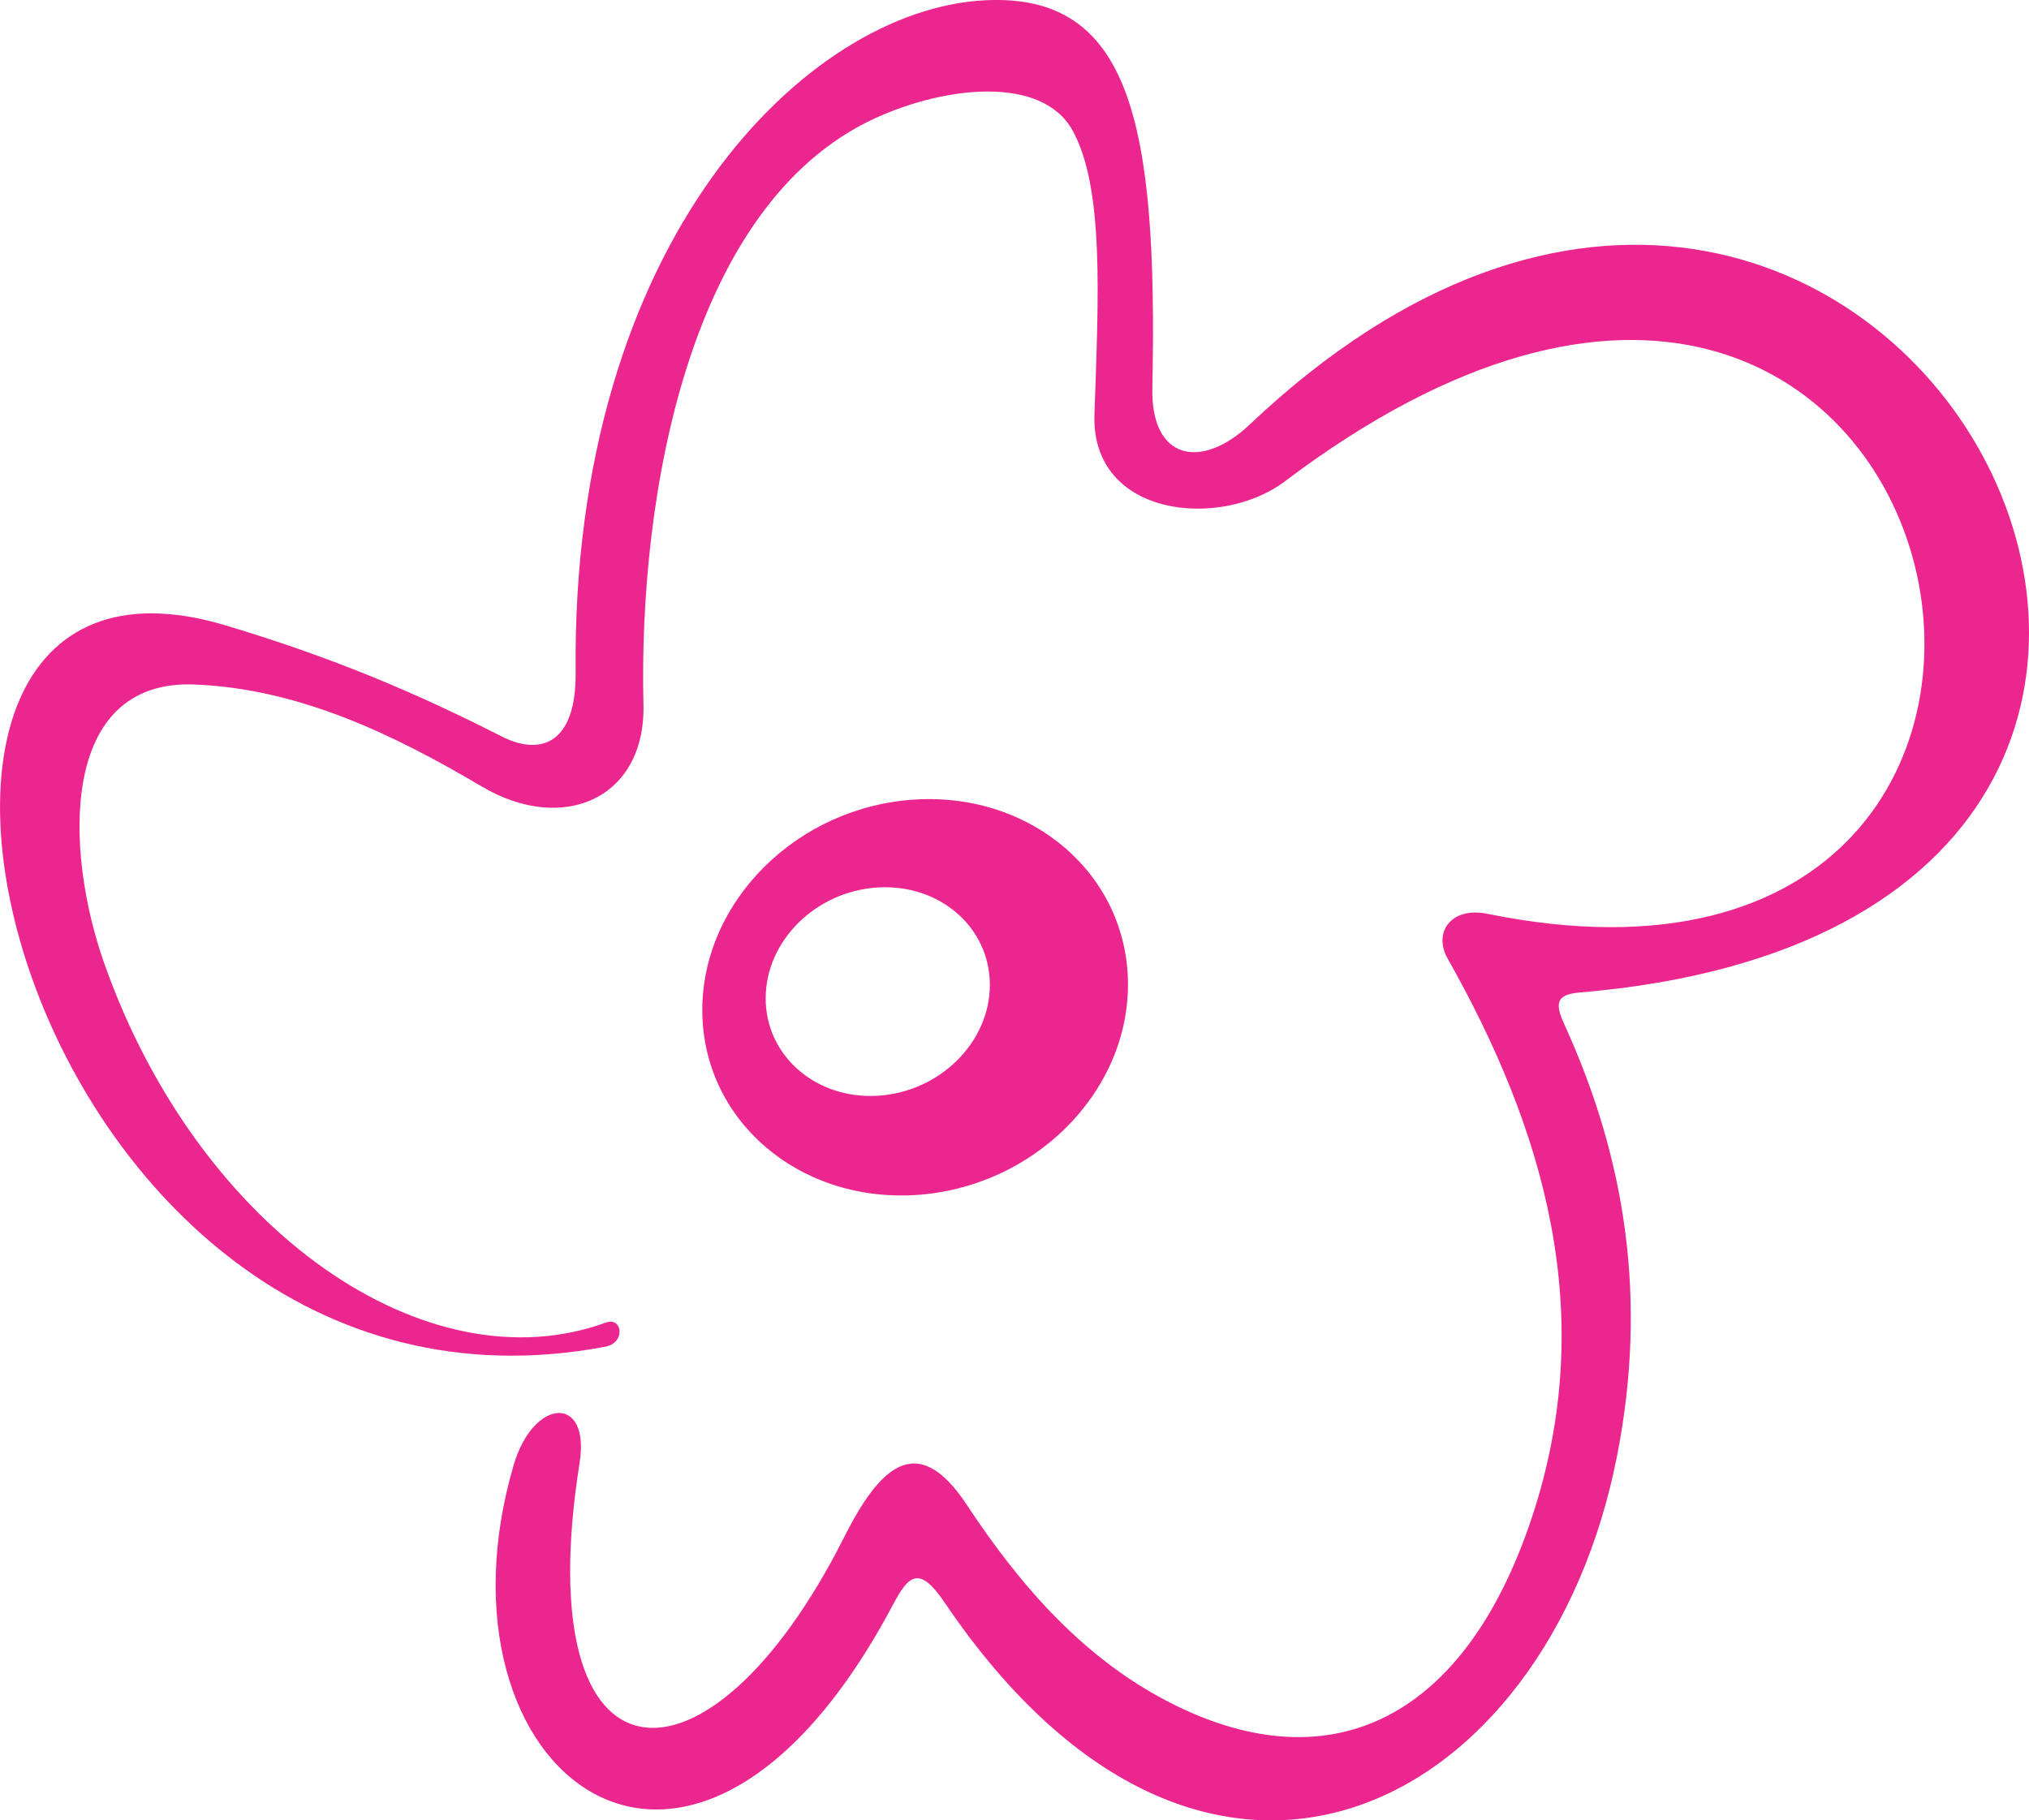 <?xml version="1.0" encoding="UTF-8"?>
<!-- Creator: CorelDRAW -->
<svg xmlns="http://www.w3.org/2000/svg" xmlns:xlink="http://www.w3.org/1999/xlink" xmlns:xodm="http://www.corel.com/coreldraw/odm/2003" xml:space="preserve" width="56.936mm" height="51.094mm" version="1.1" style="shape-rendering:geometricPrecision; text-rendering:geometricPrecision; image-rendering:optimizeQuality; fill-rule:evenodd; clip-rule:evenodd" viewBox="0 0 1588.08 1425.15">
 <defs>
  <style type="text/css">
   <![CDATA[
    .fil0 {fill:#EC268F}
   ]]>
  </style>
 </defs>
 <g id="Camada_x0020_1">
  <g id="_1992129754592">
   <path class="fil0" d="M473.95 1035.51c-139.73,50.73 -317.66,-71.1 -392.04,-280.36 -32.07,-90.23 -35.27,-223.41 70.29,-219.27 81.46,3.2 155.43,38.8 224.92,79.88 63.86,37.76 128.26,9.13 126.5,-64.21 -3.91,-163.57 35.44,-391.79 181.18,-458.91 54.67,-25.17 130.56,-33.92 154.63,9.4 25.09,45.16 20.22,132.1 17.18,222.4 -2.73,80.85 99.01,90.2 148.94,52.47 540.44,-408.35 716.83,452.4 158.51,338.46 -28.05,-5.72 -42.68,14.37 -30.99,35.08 74.15,131.43 119.46,277.22 65.6,438.54 -51.98,155.66 -155.39,207.18 -279.57,145.66 -69.43,-34.39 -120.11,-92.43 -162.44,-156.62 -39.58,-60 -69.27,-27.59 -96.18,25.81 -105.97,210.3 -248.45,204.09 -206.83,-58.7 8.46,-53.42 -36.09,-50.91 -51.54,1.57 -70.78,240.33 138.03,408.97 296.77,109.63 12.43,-23.47 20.72,-30.99 40.6,-1.57 204.28,302.29 472.01,163.81 526.36,-115.9 23.53,-121.06 6.89,-230.91 -41.17,-336.27 -7.12,-15.62 -8.07,-23.94 11.5,-25.58 687.78,-57.43 239.47,-915.78 -257.95,-444.76 -38.08,36.07 -77.45,27.68 -76.29,-28.19 4.33,-208.88 -17.17,-309.7 -131.2,-303.85 -139.23,7.15 -323.63,187.62 -320.19,526.24 0.57,55.37 -27.06,65.75 -57.8,50.12 -67.2,-34.17 -132.21,-61.87 -216.45,-87.06 -337.62,-100.96 -164,652.08 297.67,564.75 15.72,-2.97 13.44,-23.68 0,-18.79z"></path>
   <path class="fil0" d="M716.27 625.94c91.98,-5.53 166.59,59.32 166.59,144.8 0,85.48 -74.61,159.31 -166.59,164.84 -91.98,5.53 -166.59,-59.31 -166.59,-144.8 0,-85.48 74.61,-159.31 166.59,-164.85zm-29.25 68.83c48.43,-2.91 87.73,31.24 87.73,76.26 0,45.02 -39.3,83.9 -87.73,86.81 -48.45,2.91 -87.74,-31.24 -87.74,-76.26 0,-45.02 39.29,-83.9 87.74,-86.81z"></path>
  </g>
 </g>
</svg>
